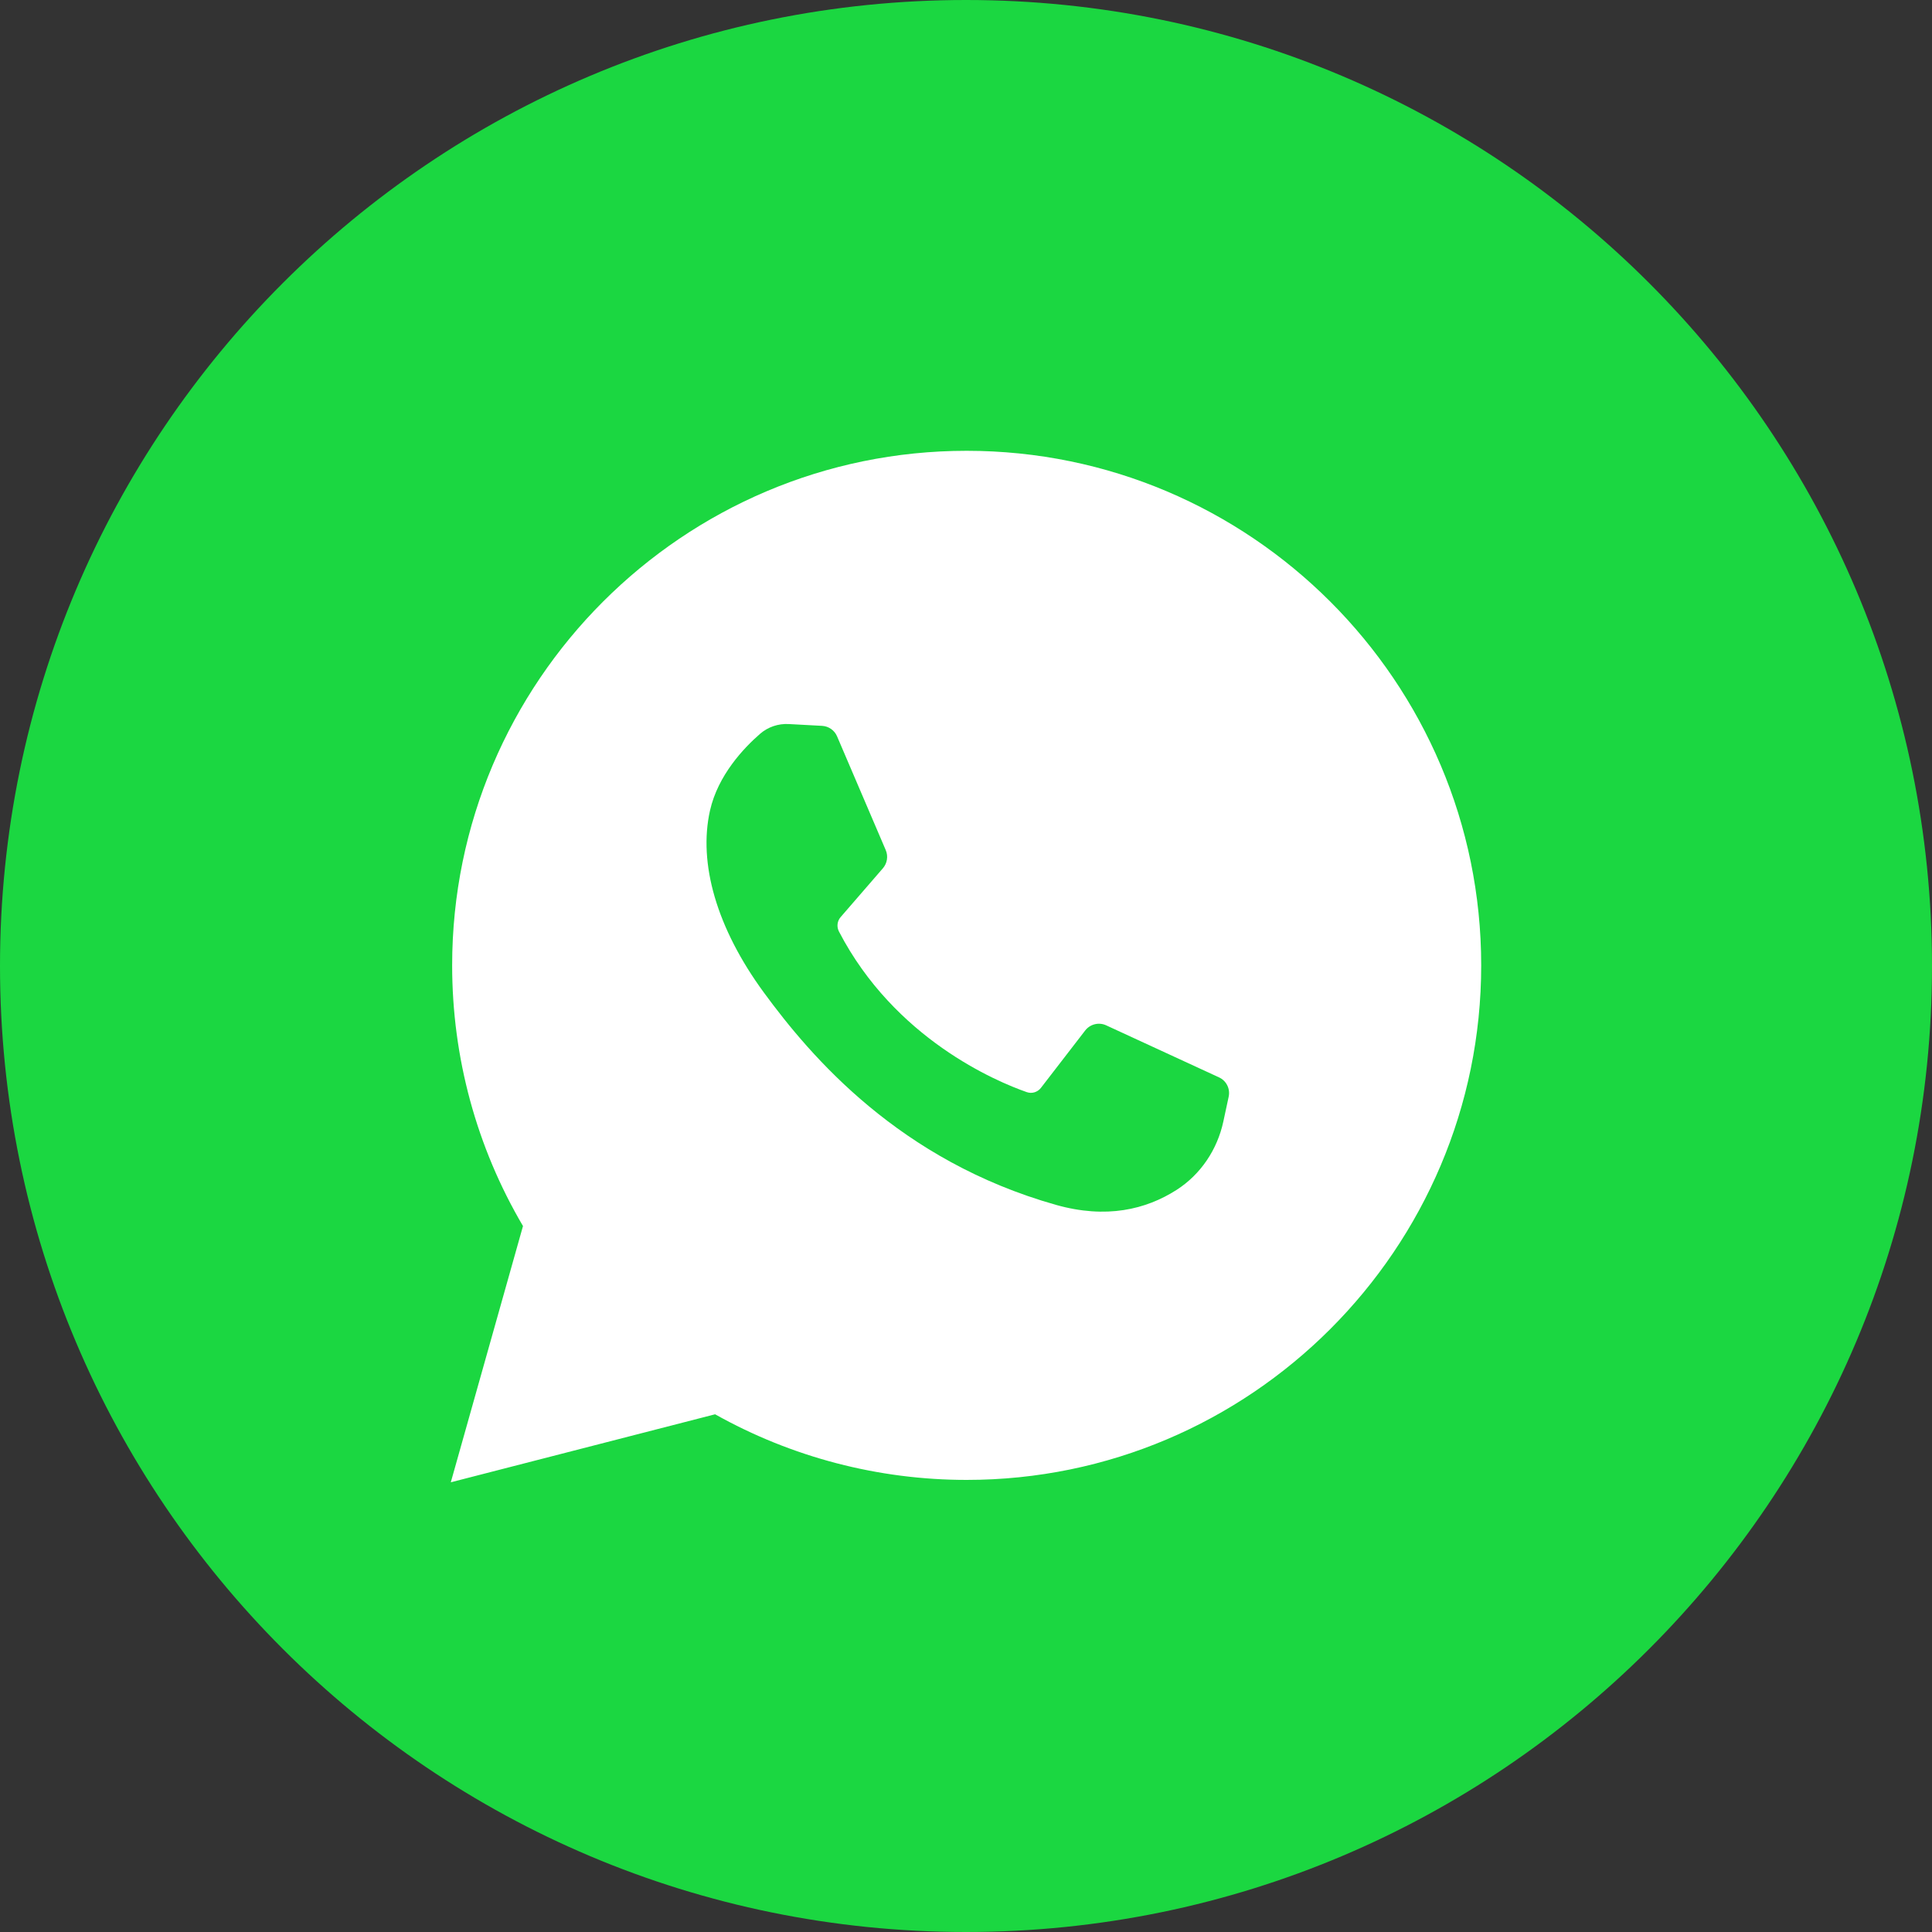 <?xml version="1.0" encoding="UTF-8"?> <svg xmlns="http://www.w3.org/2000/svg" width="30" height="30" viewBox="0 0 30 30" fill="none"><rect x="0" y="0" width="30" height="30" fill="#333333" stroke="none"/> <g clip-path="url(#clip0_196_1078)"> <path d="M0 15C0 23.284 6.716 30 15 30C23.284 30 30 23.284 30 15C30 6.716 23.284 0 15 0C6.716 0 0 6.716 0 15Z" fill="#1BD741"></path> <path d="M7 23.017L8.121 19.038C7.4 17.813 7.021 16.421 7.021 14.99C7.021 10.584 10.605 7 15.01 7C19.416 7 23 10.584 23 14.99C23 19.395 19.416 22.98 15.01 22.98C13.638 22.98 12.293 22.628 11.104 21.961L7 23.017Z" fill="white"></path> <path d="M12.766 11.271L12.248 11.243C12.085 11.234 11.925 11.288 11.802 11.395C11.55 11.614 11.149 12.036 11.025 12.585C10.841 13.405 11.126 14.409 11.862 15.413C12.598 16.417 13.97 18.023 16.396 18.709C17.178 18.93 17.793 18.781 18.268 18.478C18.643 18.238 18.902 17.852 18.996 17.415L19.079 17.029C19.105 16.906 19.043 16.781 18.928 16.729L17.176 15.921C17.063 15.869 16.928 15.902 16.851 16.001L16.163 16.893C16.111 16.96 16.022 16.987 15.942 16.958C15.471 16.793 13.893 16.132 13.027 14.464C12.99 14.392 12.999 14.304 13.052 14.242L13.71 13.482C13.777 13.404 13.794 13.295 13.754 13.201L12.998 11.434C12.958 11.34 12.868 11.277 12.766 11.271Z" fill="#1BD741"></path> </g> <defs> <clipPath id="clip0_196_1078"> <rect width="30" height="30" fill="white"></rect> </clipPath> </defs> </svg> 